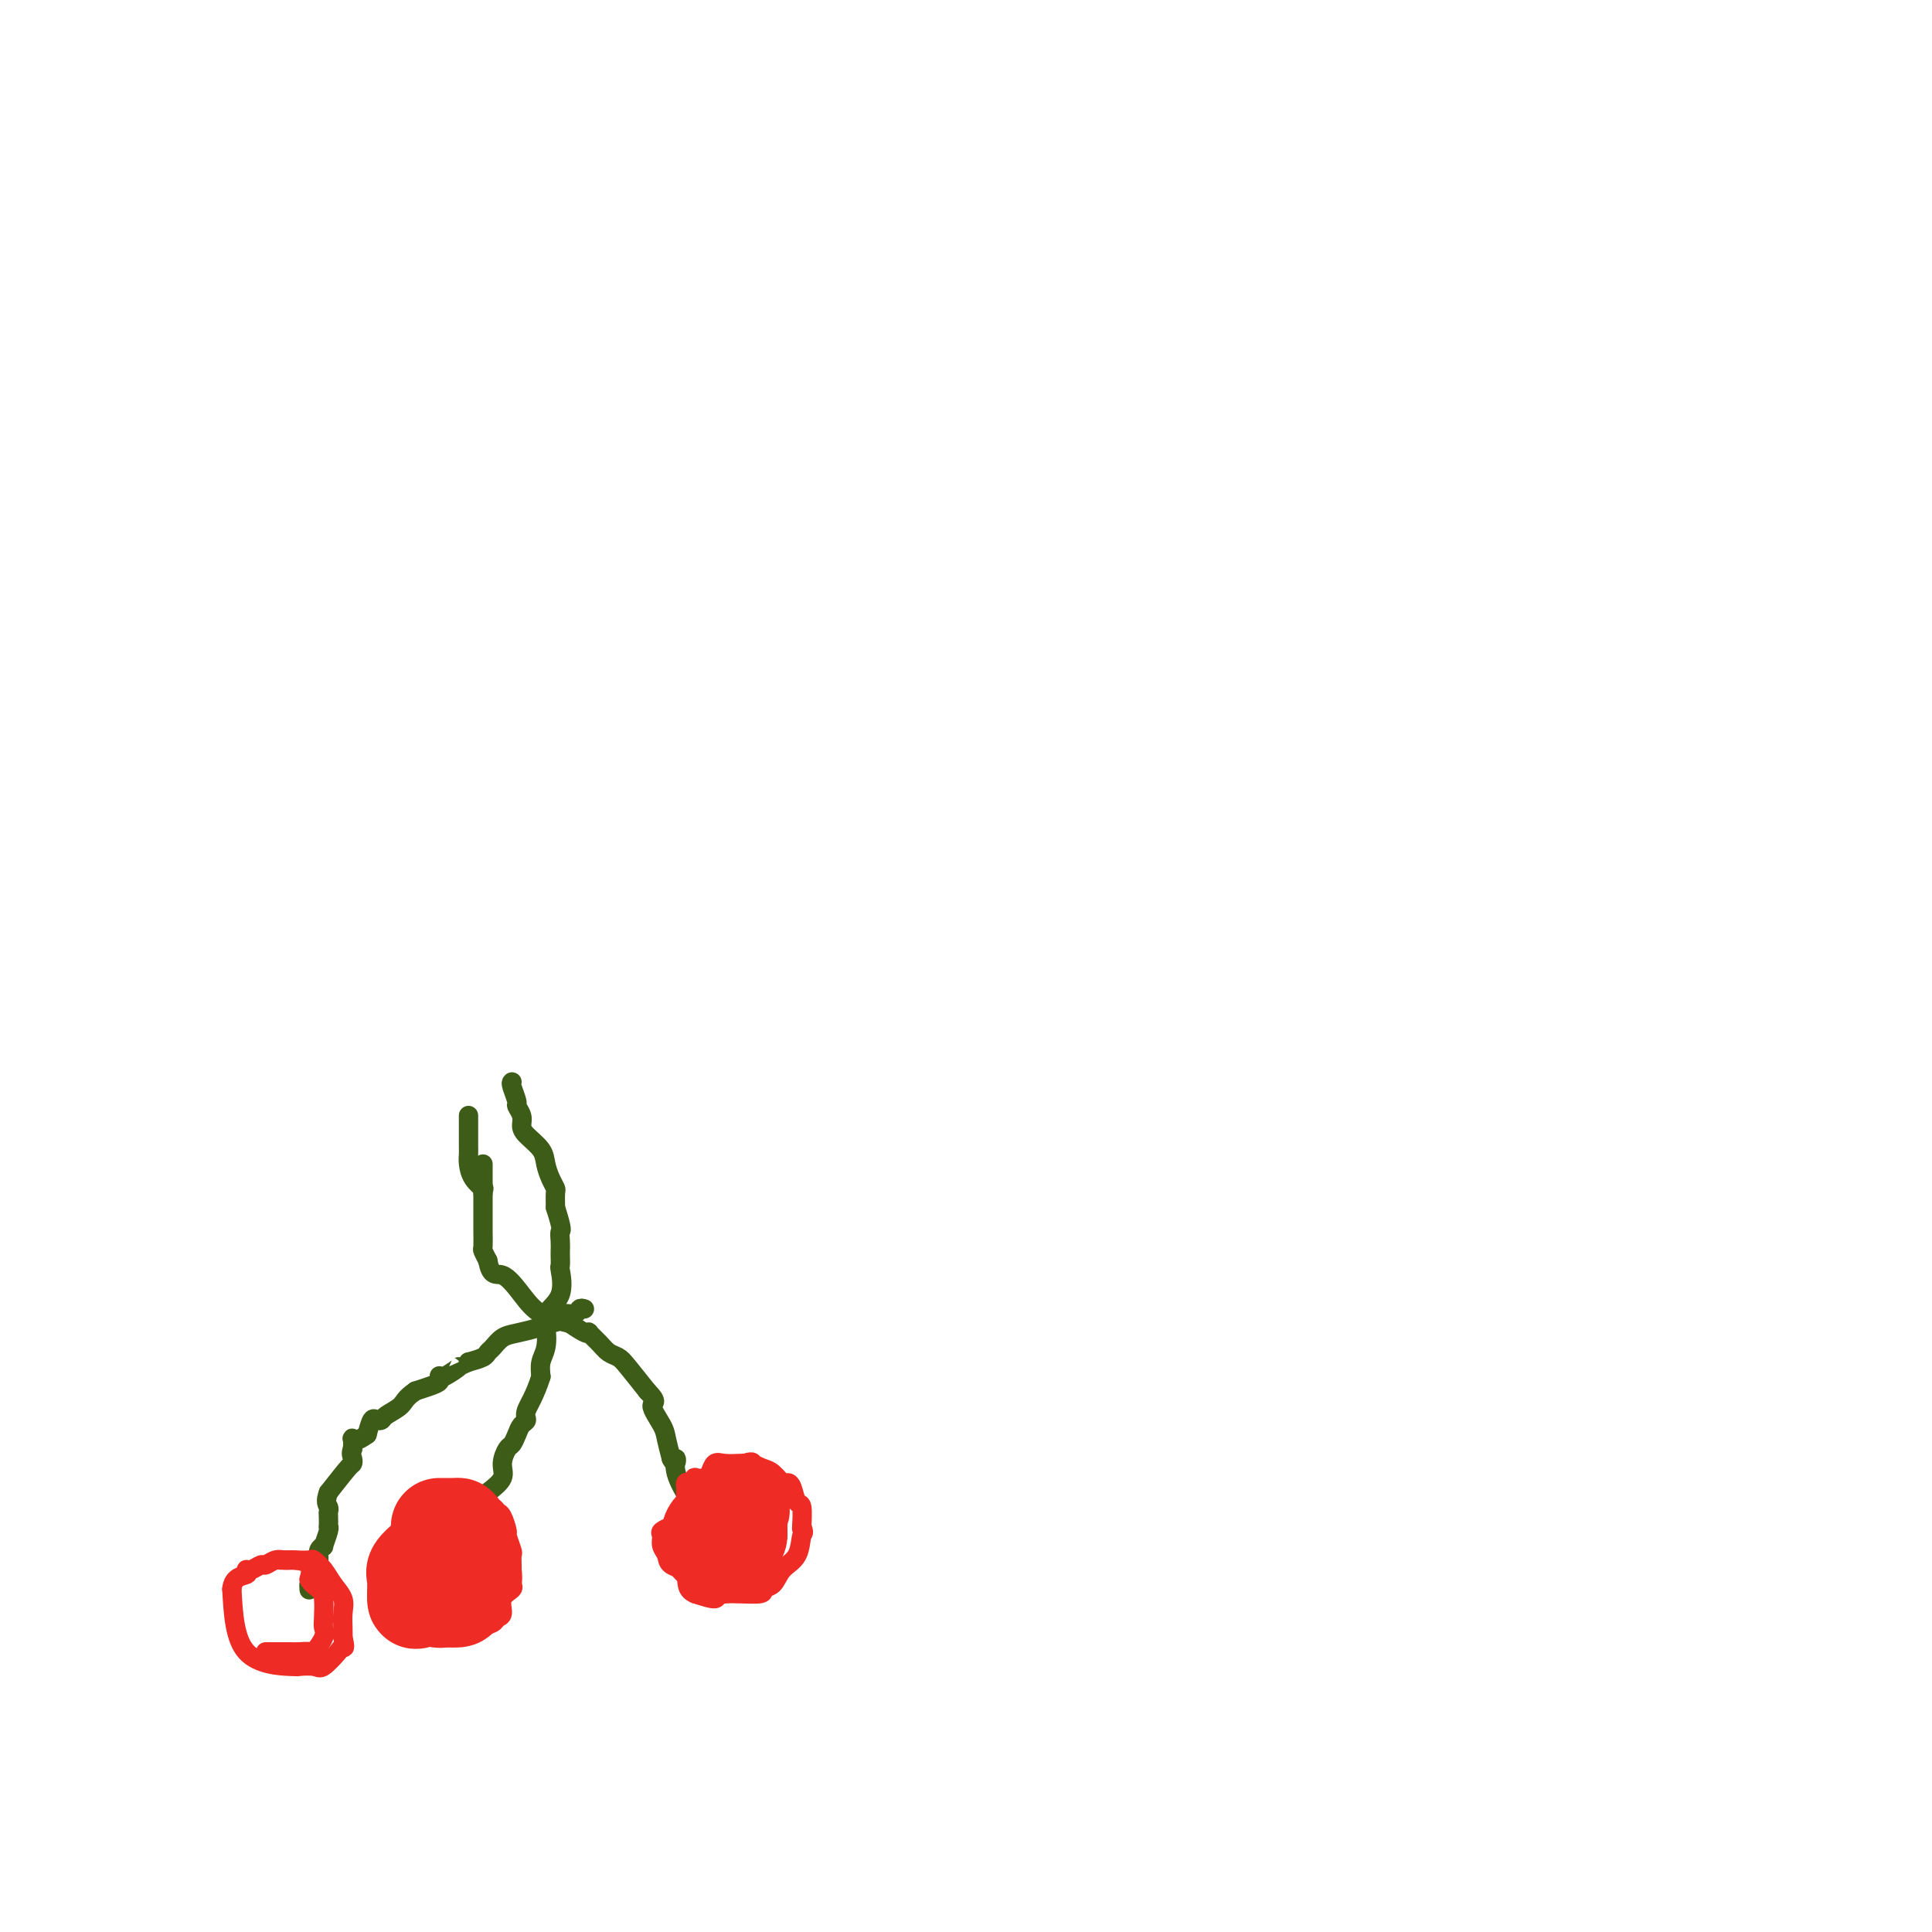 <svg viewBox='0 0 400 400' version='1.1' xmlns='http://www.w3.org/2000/svg' xmlns:xlink='http://www.w3.org/1999/xlink'><g fill='none' stroke='#3D5C18' stroke-width='4' stroke-linecap='round' stroke-linejoin='round'><path d='M106,224c-0.122,0.101 -0.243,0.201 0,1c0.243,0.799 0.851,2.296 1,3c0.149,0.704 -0.160,0.614 0,1c0.160,0.386 0.788,1.247 1,2c0.212,0.753 0.007,1.398 0,2c-0.007,0.602 0.184,1.159 1,2c0.816,0.841 2.257,1.964 3,3c0.743,1.036 0.787,1.985 1,3c0.213,1.015 0.593,2.097 1,3c0.407,0.903 0.840,1.628 1,2c0.160,0.372 0.046,0.392 0,1c-0.046,0.608 -0.023,1.804 0,3'/><path d='M115,250c1.619,5.064 1.166,4.723 1,5c-0.166,0.277 -0.045,1.170 0,2c0.045,0.830 0.015,1.597 0,2c-0.015,0.403 -0.015,0.443 0,1c0.015,0.557 0.046,1.632 0,2c-0.046,0.368 -0.169,0.031 0,1c0.169,0.969 0.630,3.246 0,5c-0.630,1.754 -2.351,2.987 -3,4c-0.649,1.013 -0.225,1.808 0,3c0.225,1.192 0.253,2.783 0,4c-0.253,1.217 -0.787,2.062 -1,3c-0.213,0.938 -0.107,1.969 0,3'/><path d='M112,285c-1.311,4.104 -2.589,5.863 -3,7c-0.411,1.137 0.045,1.651 0,2c-0.045,0.349 -0.591,0.533 -1,1c-0.409,0.467 -0.682,1.216 -1,2c-0.318,0.784 -0.682,1.602 -1,2c-0.318,0.398 -0.590,0.375 -1,1c-0.410,0.625 -0.956,1.899 -1,3c-0.044,1.101 0.416,2.029 0,3c-0.416,0.971 -1.708,1.986 -3,3'/><path d='M101,309c-1.718,4.405 -0.513,3.419 0,3c0.513,-0.419 0.334,-0.270 0,0c-0.334,0.270 -0.821,0.661 -1,1c-0.179,0.339 -0.048,0.627 0,1c0.048,0.373 0.013,0.831 0,1c-0.013,0.169 -0.004,0.048 0,0c0.004,-0.048 0.002,-0.024 0,0'/><path d='M100,241c0.000,0.366 0.000,0.732 0,1c-0.000,0.268 -0.000,0.440 0,1c0.000,0.560 0.000,1.510 0,2c-0.000,0.490 -0.000,0.520 0,1c0.000,0.480 0.000,1.410 0,2c-0.000,0.590 -0.000,0.838 0,1c0.000,0.162 0.000,0.236 0,1c-0.000,0.764 -0.001,2.217 0,3c0.001,0.783 0.003,0.895 0,1c-0.003,0.105 -0.011,0.203 0,1c0.011,0.797 0.041,2.291 0,3c-0.041,0.709 -0.155,0.631 0,1c0.155,0.369 0.577,1.184 1,2'/><path d='M101,261c0.636,3.589 1.727,2.560 3,3c1.273,0.440 2.727,2.349 4,4c1.273,1.651 2.364,3.043 4,4c1.636,0.957 3.818,1.478 6,2'/><path d='M118,274c3.562,2.489 3.966,2.211 4,2c0.034,-0.211 -0.302,-0.354 0,0c0.302,0.354 1.241,1.205 2,2c0.759,0.795 1.337,1.533 2,2c0.663,0.467 1.409,0.664 2,1c0.591,0.336 1.026,0.810 2,2c0.974,1.190 2.487,3.095 4,5'/><path d='M134,288c2.593,2.638 1.077,2.233 1,3c-0.077,0.767 1.287,2.707 2,4c0.713,1.293 0.775,1.941 1,3c0.225,1.059 0.612,2.530 1,4'/><path d='M139,302c1.036,2.060 1.125,0.208 1,0c-0.125,-0.208 -0.464,1.226 0,3c0.464,1.774 1.732,3.887 3,6'/><path d='M143,311c0.622,1.622 0.178,1.178 0,1c-0.178,-0.178 -0.089,-0.089 0,0'/></g>
<g fill='none' stroke='#EE2B24' stroke-width='4' stroke-linecap='round' stroke-linejoin='round'><path d='M142,311c-0.006,-0.762 -0.012,-1.524 0,-2c0.012,-0.476 0.042,-0.667 0,-1c-0.042,-0.333 -0.157,-0.807 0,-1c0.157,-0.193 0.585,-0.104 1,0c0.415,0.104 0.818,0.222 1,0c0.182,-0.222 0.142,-0.785 0,-1c-0.142,-0.215 -0.387,-0.082 0,0c0.387,0.082 1.406,0.113 2,0c0.594,-0.113 0.761,-0.370 1,-1c0.239,-0.630 0.549,-1.633 1,-2c0.451,-0.367 1.045,-0.099 2,0c0.955,0.099 2.273,0.028 3,0c0.727,-0.028 0.864,-0.014 1,0'/><path d='M154,303c1.903,-0.517 1.662,-0.311 2,0c0.338,0.311 1.257,0.725 2,1c0.743,0.275 1.312,0.411 2,1c0.688,0.589 1.494,1.632 2,2c0.506,0.368 0.710,0.061 1,0c0.290,-0.061 0.666,0.125 1,1c0.334,0.875 0.626,2.441 1,3c0.374,0.559 0.832,0.112 1,1c0.168,0.888 0.048,3.111 0,4c-0.048,0.889 -0.024,0.445 0,0'/><path d='M166,316c0.637,1.639 0.229,1.237 0,2c-0.229,0.763 -0.279,2.692 -1,4c-0.721,1.308 -2.113,1.995 -3,3c-0.887,1.005 -1.268,2.326 -2,3c-0.732,0.674 -1.815,0.700 -2,1c-0.185,0.300 0.528,0.874 -1,1c-1.528,0.126 -5.296,-0.197 -7,0c-1.704,0.197 -1.344,0.913 -2,1c-0.656,0.087 -2.328,-0.457 -4,-1'/><path d='M144,330c-2.294,-0.811 -1.528,-2.837 -2,-4c-0.472,-1.163 -2.181,-1.463 -3,-2c-0.819,-0.537 -0.748,-1.310 -1,-2c-0.252,-0.690 -0.826,-1.295 -1,-2c-0.174,-0.705 0.052,-1.508 0,-2c-0.052,-0.492 -0.381,-0.673 0,-1c0.381,-0.327 1.473,-0.799 2,-1c0.527,-0.201 0.488,-0.131 1,0c0.512,0.131 1.575,0.323 2,0c0.425,-0.323 0.213,-1.162 0,-2'/><path d='M142,314c0.939,-1.103 0.785,-0.860 1,-1c0.215,-0.140 0.797,-0.663 1,-1c0.203,-0.337 0.025,-0.486 0,-1c-0.025,-0.514 0.101,-1.392 0,-2c-0.101,-0.608 -0.430,-0.948 0,-1c0.430,-0.052 1.618,0.182 2,0c0.382,-0.182 -0.042,-0.781 0,-1c0.042,-0.219 0.550,-0.059 1,0c0.450,0.059 0.843,0.017 1,0c0.157,-0.017 0.079,-0.008 0,0'/><path d='M96,310c0.374,-0.007 0.748,-0.013 1,0c0.252,0.013 0.382,0.046 1,0c0.618,-0.046 1.723,-0.169 2,0c0.277,0.169 -0.276,0.631 0,1c0.276,0.369 1.379,0.646 2,1c0.621,0.354 0.759,0.785 1,1c0.241,0.215 0.587,0.213 1,1c0.413,0.787 0.895,2.361 1,3c0.105,0.639 -0.168,0.342 0,1c0.168,0.658 0.777,2.269 1,3c0.223,0.731 0.060,0.581 0,1c-0.060,0.419 -0.017,1.405 0,2c0.017,0.595 0.009,0.797 0,1'/><path d='M106,325c0.276,2.341 -0.035,2.693 0,3c0.035,0.307 0.414,0.569 0,1c-0.414,0.431 -1.622,1.032 -2,2c-0.378,0.968 0.073,2.301 0,3c-0.073,0.699 -0.671,0.762 -1,1c-0.329,0.238 -0.389,0.652 -1,1c-0.611,0.348 -1.771,0.629 -3,1c-1.229,0.371 -2.525,0.831 -3,1c-0.475,0.169 -0.128,0.045 -1,0c-0.872,-0.045 -2.963,-0.013 -4,0c-1.037,0.013 -1.018,0.006 -1,0'/><path d='M90,338c-2.823,0.250 -3.881,-0.126 -4,0c-0.119,0.126 0.700,0.754 0,0c-0.700,-0.754 -2.919,-2.888 -4,-4c-1.081,-1.112 -1.023,-1.201 -1,-2c0.023,-0.799 0.010,-2.307 0,-3c-0.010,-0.693 -0.017,-0.570 0,-1c0.017,-0.430 0.056,-1.414 0,-2c-0.056,-0.586 -0.208,-0.773 0,-1c0.208,-0.227 0.778,-0.494 1,-1c0.222,-0.506 0.098,-1.252 0,-2c-0.098,-0.748 -0.171,-1.500 0,-2c0.171,-0.500 0.585,-0.750 1,-1'/><path d='M83,319c0.094,-2.608 -0.171,-1.627 1,-2c1.171,-0.373 3.778,-2.100 5,-3c1.222,-0.900 1.060,-0.973 2,-1c0.940,-0.027 2.984,-0.007 4,0c1.016,0.007 1.005,0.002 1,0c-0.005,-0.002 -0.002,-0.001 0,0'/></g>
<g fill='none' stroke='#EE2B24' stroke-width='20' stroke-linecap='round' stroke-linejoin='round'><path d='M153,313c0.000,0.333 0.001,0.666 0,1c-0.001,0.334 -0.002,0.667 0,1c0.002,0.333 0.008,0.664 0,1c-0.008,0.336 -0.030,0.678 0,1c0.030,0.322 0.110,0.625 0,1c-0.110,0.375 -0.411,0.822 -1,1c-0.589,0.178 -1.466,0.086 -2,0c-0.534,-0.086 -0.724,-0.168 -1,0c-0.276,0.168 -0.638,0.584 -1,1'/><path d='M148,320c-0.559,0.141 0.045,-0.005 0,0c-0.045,0.005 -0.739,0.162 -1,0c-0.261,-0.162 -0.088,-0.643 0,-1c0.088,-0.357 0.090,-0.591 0,-1c-0.090,-0.409 -0.273,-0.993 1,-2c1.273,-1.007 4.001,-2.438 5,-3c0.999,-0.562 0.268,-0.254 0,0c-0.268,0.254 -0.072,0.453 0,1c0.072,0.547 0.021,1.442 0,2c-0.021,0.558 -0.010,0.779 0,1'/><path d='M153,317c0.000,0.667 0.000,0.333 0,0'/><path d='M91,316c-0.061,0.001 -0.123,0.001 0,0c0.123,-0.001 0.429,-0.004 1,0c0.571,0.004 1.407,0.016 2,0c0.593,-0.016 0.944,-0.060 1,0c0.056,0.060 -0.181,0.223 0,1c0.181,0.777 0.782,2.166 1,3c0.218,0.834 0.054,1.112 0,2c-0.054,0.888 0.002,2.385 0,3c-0.002,0.615 -0.061,0.347 0,1c0.061,0.653 0.243,2.227 0,3c-0.243,0.773 -0.912,0.747 -1,1c-0.088,0.253 0.403,0.787 0,1c-0.403,0.213 -1.702,0.107 -3,0'/><path d='M92,331c-0.907,0.325 -1.173,0.138 -2,0c-0.827,-0.138 -2.215,-0.226 -3,0c-0.785,0.226 -0.967,0.766 -1,0c-0.033,-0.766 0.082,-2.839 0,-4c-0.082,-1.161 -0.362,-1.411 0,-2c0.362,-0.589 1.365,-1.517 2,-2c0.635,-0.483 0.902,-0.521 1,0c0.098,0.521 0.026,1.602 0,2c-0.026,0.398 -0.008,0.114 0,0c0.008,-0.114 0.004,-0.057 0,0'/></g>
<g fill='none' stroke='#3D5C18' stroke-width='4' stroke-linecap='round' stroke-linejoin='round'><path d='M100,247c-0.053,-0.463 -0.105,-0.925 0,-1c0.105,-0.075 0.368,0.238 0,0c-0.368,-0.238 -1.367,-1.027 -2,-2c-0.633,-0.973 -0.902,-2.129 -1,-3c-0.098,-0.871 -0.026,-1.457 0,-2c0.026,-0.543 0.007,-1.043 0,-2c-0.007,-0.957 -0.002,-2.372 0,-3c0.002,-0.628 0.001,-0.469 0,-1c-0.001,-0.531 -0.000,-1.750 0,-2c0.000,-0.250 0.000,0.471 0,1c-0.000,0.529 -0.000,0.865 0,1c0.000,0.135 0.000,0.067 0,0'/><path d='M121,271c-0.375,-0.120 -0.751,-0.239 -1,0c-0.249,0.239 -0.372,0.838 -1,1c-0.628,0.162 -1.760,-0.111 -2,0c-0.240,0.111 0.413,0.606 0,1c-0.413,0.394 -1.893,0.687 -3,1c-1.107,0.313 -1.841,0.647 -3,1c-1.159,0.353 -2.743,0.724 -4,1c-1.257,0.276 -2.188,0.455 -3,1c-0.812,0.545 -1.506,1.455 -2,2c-0.494,0.545 -0.787,0.724 -1,1c-0.213,0.276 -0.347,0.650 -1,1c-0.653,0.350 -1.827,0.675 -3,1'/><path d='M97,282c-4.000,1.808 -1.998,0.827 -2,1c-0.002,0.173 -2.006,1.499 -3,2c-0.994,0.501 -0.979,0.176 -1,0c-0.021,-0.176 -0.078,-0.202 0,0c0.078,0.202 0.290,0.631 0,1c-0.290,0.369 -1.083,0.677 -2,1c-0.917,0.323 -1.959,0.662 -3,1'/><path d='M86,288c-2.212,1.502 -2.242,2.257 -3,3c-0.758,0.743 -2.245,1.475 -3,2c-0.755,0.525 -0.780,0.842 -1,1c-0.220,0.158 -0.636,0.158 -1,0c-0.364,-0.158 -0.675,-0.474 -1,0c-0.325,0.474 -0.662,1.737 -1,3'/><path d='M76,297c-2.226,1.643 -2.792,1.250 -3,1c-0.208,-0.250 -0.060,-0.357 0,0c0.060,0.357 0.030,1.179 0,2'/><path d='M73,300c-0.467,0.856 -0.136,1.498 0,2c0.136,0.502 0.075,0.866 0,1c-0.075,0.134 -0.164,0.038 -1,1c-0.836,0.962 -2.418,2.981 -4,5'/><path d='M68,309c-0.774,2.019 -0.208,2.565 0,3c0.208,0.435 0.057,0.758 0,1c-0.057,0.242 -0.019,0.402 0,1c0.019,0.598 0.020,1.634 0,2c-0.020,0.366 -0.062,0.062 0,0c0.062,-0.062 0.228,0.118 0,1c-0.228,0.882 -0.848,2.466 -1,3c-0.152,0.534 0.166,0.020 0,0c-0.166,-0.020 -0.814,0.456 -1,1c-0.186,0.544 0.090,1.155 0,2c-0.090,0.845 -0.545,1.922 -1,3'/><path d='M65,326c-0.690,3.024 -0.917,2.083 -1,2c-0.083,-0.083 -0.024,0.690 0,1c0.024,0.310 0.012,0.155 0,0'/></g>
<g fill='none' stroke='#EE2B24' stroke-width='4' stroke-linecap='round' stroke-linejoin='round'><path d='M58,323c0.317,-0.001 0.633,-0.002 1,0c0.367,0.002 0.784,0.006 1,0c0.216,-0.006 0.231,-0.021 1,0c0.769,0.021 2.290,0.077 3,0c0.710,-0.077 0.607,-0.289 1,0c0.393,0.289 1.282,1.078 2,2c0.718,0.922 1.264,1.976 2,3c0.736,1.024 1.661,2.017 2,3c0.339,0.983 0.091,1.957 0,3c-0.091,1.043 -0.026,2.155 0,3c0.026,0.845 0.013,1.422 0,2'/><path d='M71,339c0.636,2.607 0.225,2.124 0,2c-0.225,-0.124 -0.266,0.111 -1,1c-0.734,0.889 -2.161,2.433 -3,3c-0.839,0.567 -1.089,0.157 -2,0c-0.911,-0.157 -2.481,-0.063 -3,0c-0.519,0.063 0.014,0.094 -2,0c-2.014,-0.094 -6.575,-0.313 -9,-3c-2.425,-2.687 -2.712,-7.844 -3,-13'/><path d='M48,329c0.224,-2.625 2.283,-2.688 3,-3c0.717,-0.312 0.093,-0.872 0,-1c-0.093,-0.128 0.346,0.176 1,0c0.654,-0.176 1.525,-0.832 2,-1c0.475,-0.168 0.555,0.153 1,0c0.445,-0.153 1.255,-0.778 2,-1c0.745,-0.222 1.427,-0.039 2,0c0.573,0.039 1.039,-0.066 2,0c0.961,0.066 2.417,0.305 3,1c0.583,0.695 0.291,1.848 0,3'/><path d='M64,327c0.393,0.853 1.375,1.487 2,2c0.625,0.513 0.893,0.905 1,2c0.107,1.095 0.055,2.892 0,4c-0.055,1.108 -0.112,1.526 0,2c0.112,0.474 0.392,1.003 0,2c-0.392,0.997 -1.455,2.463 -2,3c-0.545,0.537 -0.571,0.144 -1,0c-0.429,-0.144 -1.259,-0.039 -2,0c-0.741,0.039 -1.392,0.010 -2,0c-0.608,-0.010 -1.174,-0.003 -2,0c-0.826,0.003 -1.913,0.001 -3,0'/></g>
</svg>